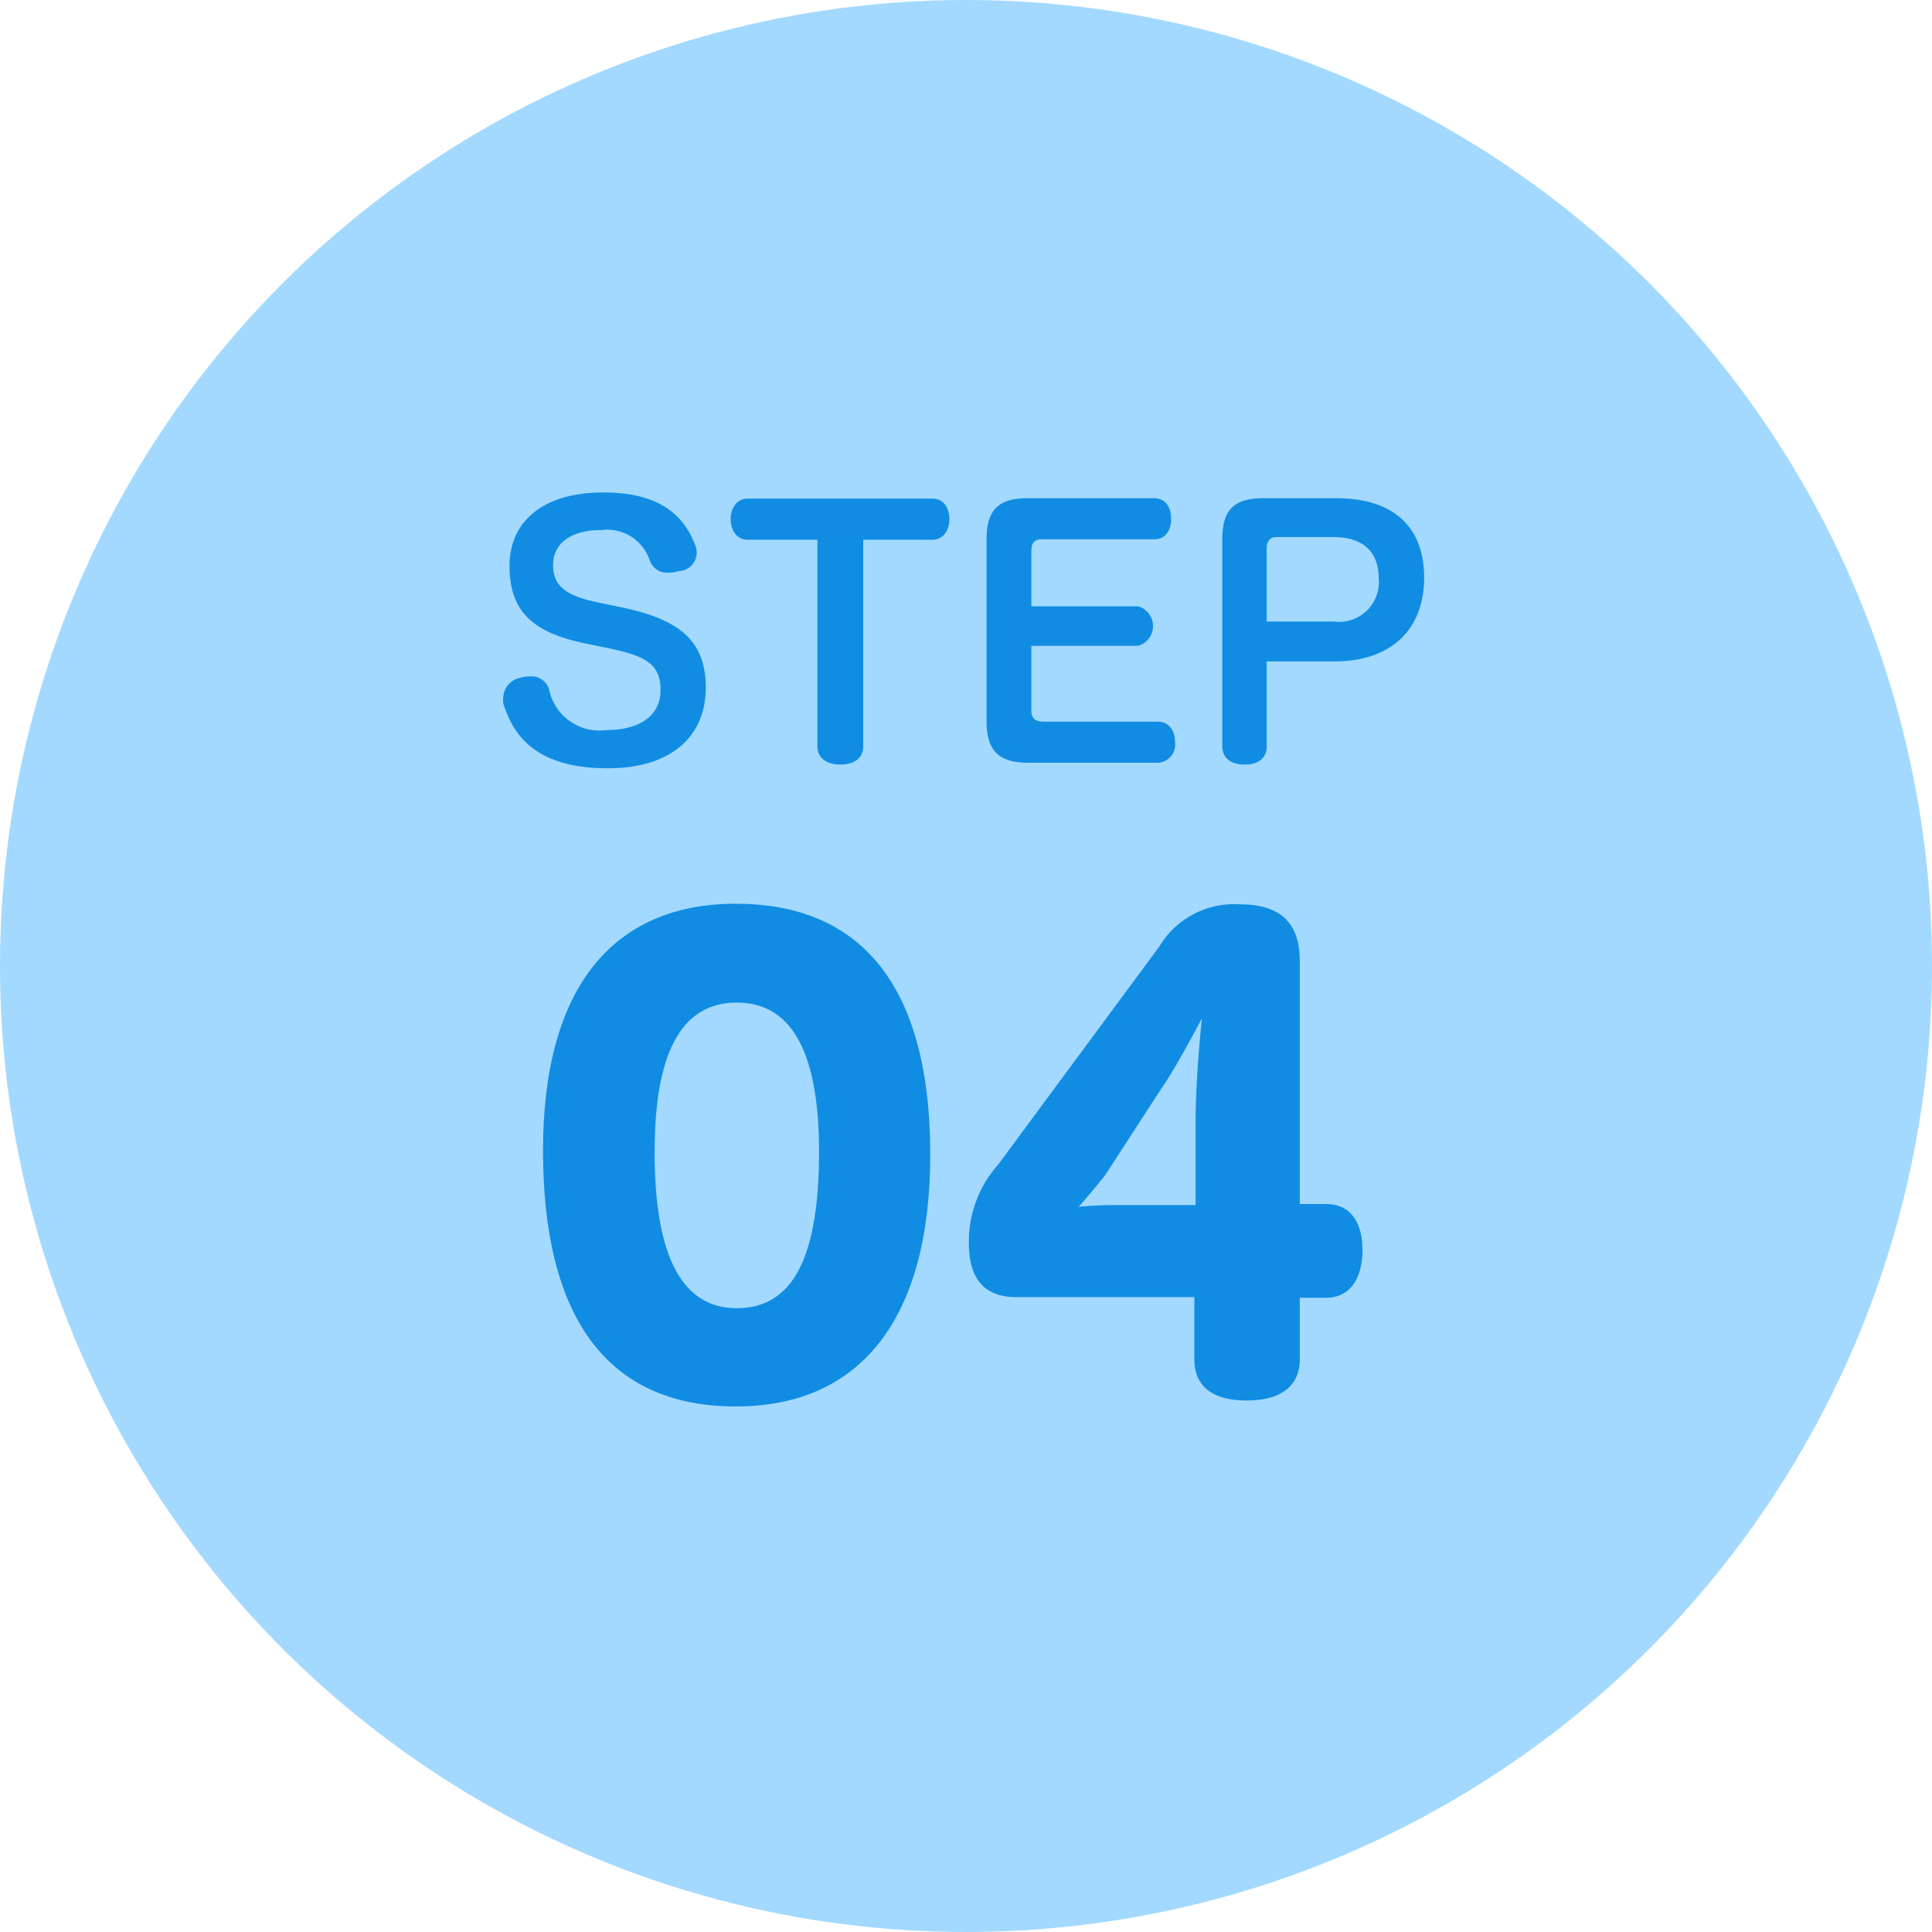 <svg xmlns="http://www.w3.org/2000/svg" viewBox="0 0 94 94"><defs><style>.cls-1{fill:#a3d9ff;}.cls-2{fill:#108ce3;}</style></defs><g id="レイヤー_2" data-name="レイヤー 2"><g id="STEP04"><circle class="cls-1" cx="47" cy="47" r="47"/><path class="cls-2" d="M30.34,29.57c2.67.58,4,1.57,4,3.89s-1.63,3.92-4.77,3.92c-3.76,0-4.66-1.86-5.08-3.14a1.24,1.24,0,0,1,0-.33,1,1,0,0,1,.83-.93,1.45,1.45,0,0,1,.45-.07.9.9,0,0,1,.94.61,2.5,2.5,0,0,0,2.8,2c1.64,0,2.63-.72,2.63-1.94s-.66-1.63-2.34-2l-1.44-.3c-2.48-.53-3.57-1.58-3.57-3.75,0-2,1.44-3.57,4.58-3.57s4.06,1.51,4.48,2.63A.91.91,0,0,1,33,27.79a1.47,1.47,0,0,1-.46.07.89.89,0,0,1-.93-.6,2.18,2.18,0,0,0-2.35-1.47c-1.59,0-2.35.72-2.35,1.7s.56,1.47,2.12,1.81Z"/><path class="cls-2" d="M36.37,26.26c-.55,0-.82-.5-.82-1s.27-1,.82-1h9c.55,0,.82.46.82,1s-.29,1-.82,1H42V36.32c0,.56-.44.88-1.11.88s-1.12-.32-1.12-.88V26.26Z"/><path class="cls-2" d="M50.18,34.61c0,.34.22.5.56.5h5.58c.55,0,.85.43.85,1a.88.88,0,0,1-.85,1H50c-1.39,0-2-.59-2-2V26.24c0-1.44.59-2,2-2h6.15c.54,0,.83.41.83,1s-.29,1-.83,1H50.67c-.33,0-.49.17-.49.56v2.7h5.2a1,1,0,0,1,0,1.92h-5.2Z"/><path class="cls-2" d="M61.63,36.31c0,.57-.4.89-1.07.89s-1.09-.32-1.09-.89V26.24c0-1.46.59-2,2-2H65c2.77,0,4.29,1.36,4.29,3.87s-1.6,4.07-4.36,4.07H61.63Zm3.25-6.07a1.94,1.94,0,0,0,2.2-2.11c0-1.3-.79-2-2.2-2H62.11c-.32,0-.48.21-.48.53v3.58Z"/><path class="cls-2" d="M35.8,68.43c-6.28,0-9.38-4.36-9.38-12.46,0-7.86,3.36-12,9.38-12,5.74,0,9.46,3.56,9.46,12.21C45.26,64.12,41.9,68.43,35.8,68.43ZM31.85,56.06c0,4.81,1.2,7.59,4,7.59s4-2.61,4-7.62c0-4.59-1.2-7.25-4-7.25S31.85,51.41,31.85,56.06Z"/><path class="cls-2" d="M56.4,46.06A4.24,4.24,0,0,1,60.32,44c1.82,0,2.92.76,2.92,2.75V58.58h1.28c1.26,0,1.77,1,1.77,2.24s-.51,2.32-1.77,2.32H63.24v3c0,1.23-.84,2-2.58,2s-2.55-.75-2.55-2V63.11H49.43c-1.51,0-2.29-.86-2.29-2.63a5.61,5.61,0,0,1,1.42-3.81ZM53.77,57.18c-.31.39-.81,1-1.29,1.54.56-.06,1.26-.09,1.8-.09h3.89V54.55c0-1.29.14-3.45.31-5-.54,1-1.35,2.52-2,3.45Z"/></g></g></svg>